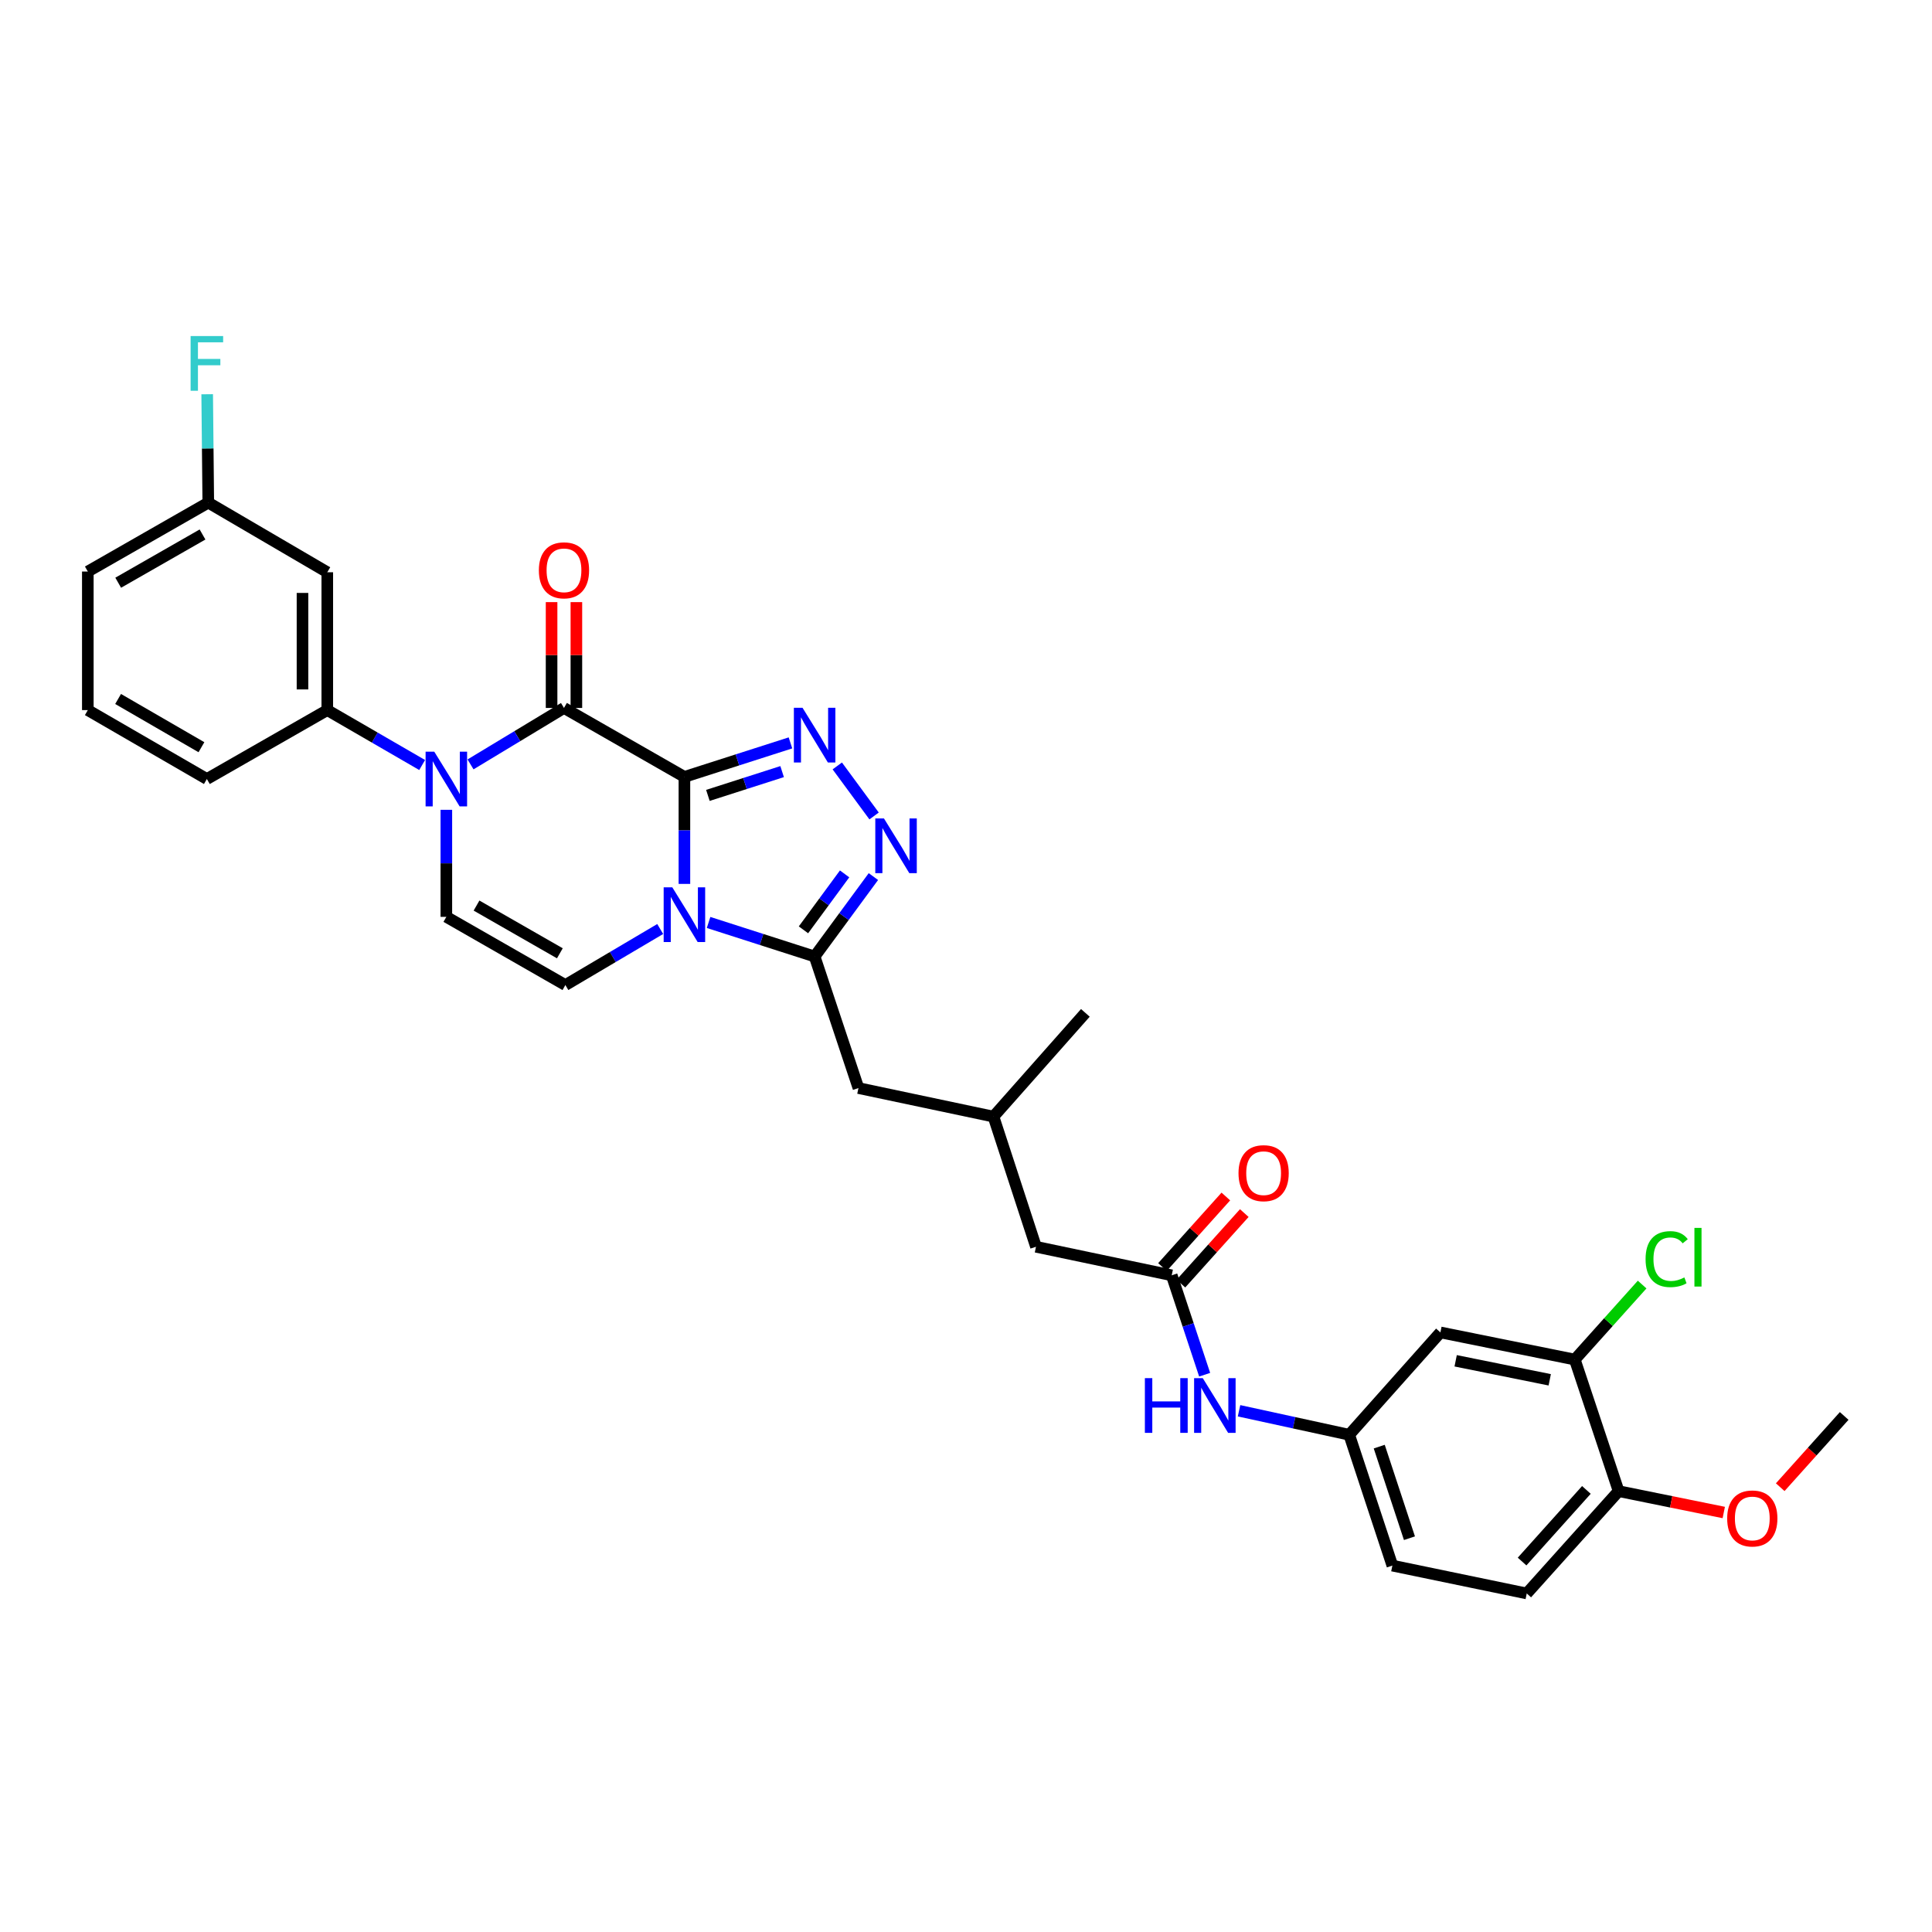 <?xml version='1.0' encoding='iso-8859-1'?>
<svg version='1.1' baseProfile='full'
              xmlns='http://www.w3.org/2000/svg'
                      xmlns:rdkit='http://www.rdkit.org/xml'
                      xmlns:xlink='http://www.w3.org/1999/xlink'
                  xml:space='preserve'
width='1000px' height='1000px' viewBox='0 0 1000 1000'>
<!-- END OF HEADER -->
<rect style='opacity:1.0;fill:#FFFFFF;stroke:none' width='1000' height='1000' x='0' y='0'> </rect>
<path class='bond-0' d='M 354.251,402.116 L 354.251,429.812' style='fill:none;fill-rule:evenodd;stroke:#000000;stroke-width:6px;stroke-linecap:butt;stroke-linejoin:miter;stroke-opacity:1' />
<path class='bond-0' d='M 354.251,429.812 L 354.251,457.507' style='fill:none;fill-rule:evenodd;stroke:#0000FF;stroke-width:6px;stroke-linecap:butt;stroke-linejoin:miter;stroke-opacity:1' />
<path class='bond-1' d='M 354.251,402.116 L 291.916,366.435' style='fill:none;fill-rule:evenodd;stroke:#000000;stroke-width:6px;stroke-linecap:butt;stroke-linejoin:miter;stroke-opacity:1' />
<path class='bond-2' d='M 354.251,402.116 L 381.695,393.318' style='fill:none;fill-rule:evenodd;stroke:#000000;stroke-width:6px;stroke-linecap:butt;stroke-linejoin:miter;stroke-opacity:1' />
<path class='bond-2' d='M 381.695,393.318 L 409.14,384.521' style='fill:none;fill-rule:evenodd;stroke:#0000FF;stroke-width:6px;stroke-linecap:butt;stroke-linejoin:miter;stroke-opacity:1' />
<path class='bond-2' d='M 366.403,411.699 L 385.614,405.541' style='fill:none;fill-rule:evenodd;stroke:#000000;stroke-width:6px;stroke-linecap:butt;stroke-linejoin:miter;stroke-opacity:1' />
<path class='bond-2' d='M 385.614,405.541 L 404.825,399.382' style='fill:none;fill-rule:evenodd;stroke:#0000FF;stroke-width:6px;stroke-linecap:butt;stroke-linejoin:miter;stroke-opacity:1' />
<path class='bond-4' d='M 366.761,477.466 L 394.205,486.275' style='fill:none;fill-rule:evenodd;stroke:#0000FF;stroke-width:6px;stroke-linecap:butt;stroke-linejoin:miter;stroke-opacity:1' />
<path class='bond-4' d='M 394.205,486.275 L 421.649,495.084' style='fill:none;fill-rule:evenodd;stroke:#000000;stroke-width:6px;stroke-linecap:butt;stroke-linejoin:miter;stroke-opacity:1' />
<path class='bond-6' d='M 341.722,480.855 L 317.183,495.357' style='fill:none;fill-rule:evenodd;stroke:#0000FF;stroke-width:6px;stroke-linecap:butt;stroke-linejoin:miter;stroke-opacity:1' />
<path class='bond-6' d='M 317.183,495.357 L 292.643,509.859' style='fill:none;fill-rule:evenodd;stroke:#000000;stroke-width:6px;stroke-linecap:butt;stroke-linejoin:miter;stroke-opacity:1' />
<path class='bond-3' d='M 291.916,366.435 L 267.731,381.044' style='fill:none;fill-rule:evenodd;stroke:#000000;stroke-width:6px;stroke-linecap:butt;stroke-linejoin:miter;stroke-opacity:1' />
<path class='bond-3' d='M 267.731,381.044 L 243.546,395.652' style='fill:none;fill-rule:evenodd;stroke:#0000FF;stroke-width:6px;stroke-linecap:butt;stroke-linejoin:miter;stroke-opacity:1' />
<path class='bond-14' d='M 298.333,366.435 L 298.333,339.046' style='fill:none;fill-rule:evenodd;stroke:#000000;stroke-width:6px;stroke-linecap:butt;stroke-linejoin:miter;stroke-opacity:1' />
<path class='bond-14' d='M 298.333,339.046 L 298.333,311.658' style='fill:none;fill-rule:evenodd;stroke:#FF0000;stroke-width:6px;stroke-linecap:butt;stroke-linejoin:miter;stroke-opacity:1' />
<path class='bond-14' d='M 285.498,366.435 L 285.498,339.046' style='fill:none;fill-rule:evenodd;stroke:#000000;stroke-width:6px;stroke-linecap:butt;stroke-linejoin:miter;stroke-opacity:1' />
<path class='bond-14' d='M 285.498,339.046 L 285.498,311.658' style='fill:none;fill-rule:evenodd;stroke:#FF0000;stroke-width:6px;stroke-linecap:butt;stroke-linejoin:miter;stroke-opacity:1' />
<path class='bond-5' d='M 433.376,396.448 L 452.428,422.34' style='fill:none;fill-rule:evenodd;stroke:#0000FF;stroke-width:6px;stroke-linecap:butt;stroke-linejoin:miter;stroke-opacity:1' />
<path class='bond-7' d='M 231.028,419.158 L 231.028,446.86' style='fill:none;fill-rule:evenodd;stroke:#0000FF;stroke-width:6px;stroke-linecap:butt;stroke-linejoin:miter;stroke-opacity:1' />
<path class='bond-7' d='M 231.028,446.86 L 231.028,474.563' style='fill:none;fill-rule:evenodd;stroke:#000000;stroke-width:6px;stroke-linecap:butt;stroke-linejoin:miter;stroke-opacity:1' />
<path class='bond-8' d='M 218.508,395.968 L 193.956,381.757' style='fill:none;fill-rule:evenodd;stroke:#0000FF;stroke-width:6px;stroke-linecap:butt;stroke-linejoin:miter;stroke-opacity:1' />
<path class='bond-8' d='M 193.956,381.757 L 169.405,367.547' style='fill:none;fill-rule:evenodd;stroke:#000000;stroke-width:6px;stroke-linecap:butt;stroke-linejoin:miter;stroke-opacity:1' />
<path class='bond-15' d='M 421.649,495.084 L 444.332,563.181' style='fill:none;fill-rule:evenodd;stroke:#000000;stroke-width:6px;stroke-linecap:butt;stroke-linejoin:miter;stroke-opacity:1' />
<path class='bond-32' d='M 421.649,495.084 L 436.859,474.403' style='fill:none;fill-rule:evenodd;stroke:#000000;stroke-width:6px;stroke-linecap:butt;stroke-linejoin:miter;stroke-opacity:1' />
<path class='bond-32' d='M 436.859,474.403 L 452.069,453.721' style='fill:none;fill-rule:evenodd;stroke:#0000FF;stroke-width:6px;stroke-linecap:butt;stroke-linejoin:miter;stroke-opacity:1' />
<path class='bond-32' d='M 415.872,481.276 L 426.519,466.799' style='fill:none;fill-rule:evenodd;stroke:#000000;stroke-width:6px;stroke-linecap:butt;stroke-linejoin:miter;stroke-opacity:1' />
<path class='bond-32' d='M 426.519,466.799 L 437.166,452.322' style='fill:none;fill-rule:evenodd;stroke:#0000FF;stroke-width:6px;stroke-linecap:butt;stroke-linejoin:miter;stroke-opacity:1' />
<path class='bond-33' d='M 292.643,509.859 L 231.028,474.563' style='fill:none;fill-rule:evenodd;stroke:#000000;stroke-width:6px;stroke-linecap:butt;stroke-linejoin:miter;stroke-opacity:1' />
<path class='bond-33' d='M 289.781,493.427 L 246.65,468.72' style='fill:none;fill-rule:evenodd;stroke:#000000;stroke-width:6px;stroke-linecap:butt;stroke-linejoin:miter;stroke-opacity:1' />
<path class='bond-11' d='M 169.405,367.547 L 169.405,296.199' style='fill:none;fill-rule:evenodd;stroke:#000000;stroke-width:6px;stroke-linecap:butt;stroke-linejoin:miter;stroke-opacity:1' />
<path class='bond-11' d='M 156.57,356.845 L 156.57,306.901' style='fill:none;fill-rule:evenodd;stroke:#000000;stroke-width:6px;stroke-linecap:butt;stroke-linejoin:miter;stroke-opacity:1' />
<path class='bond-27' d='M 169.405,367.547 L 107.077,403.214' style='fill:none;fill-rule:evenodd;stroke:#000000;stroke-width:6px;stroke-linecap:butt;stroke-linejoin:miter;stroke-opacity:1' />
<path class='bond-9' d='M 606.474,660.1 L 536.223,645.326' style='fill:none;fill-rule:evenodd;stroke:#000000;stroke-width:6px;stroke-linecap:butt;stroke-linejoin:miter;stroke-opacity:1' />
<path class='bond-13' d='M 606.474,660.1 L 615,685.825' style='fill:none;fill-rule:evenodd;stroke:#000000;stroke-width:6px;stroke-linecap:butt;stroke-linejoin:miter;stroke-opacity:1' />
<path class='bond-13' d='M 615,685.825 L 623.525,711.549' style='fill:none;fill-rule:evenodd;stroke:#0000FF;stroke-width:6px;stroke-linecap:butt;stroke-linejoin:miter;stroke-opacity:1' />
<path class='bond-18' d='M 611.247,664.389 L 627.645,646.138' style='fill:none;fill-rule:evenodd;stroke:#000000;stroke-width:6px;stroke-linecap:butt;stroke-linejoin:miter;stroke-opacity:1' />
<path class='bond-18' d='M 627.645,646.138 L 644.043,627.887' style='fill:none;fill-rule:evenodd;stroke:#FF0000;stroke-width:6px;stroke-linecap:butt;stroke-linejoin:miter;stroke-opacity:1' />
<path class='bond-18' d='M 601.7,655.811 L 618.098,637.56' style='fill:none;fill-rule:evenodd;stroke:#000000;stroke-width:6px;stroke-linecap:butt;stroke-linejoin:miter;stroke-opacity:1' />
<path class='bond-18' d='M 618.098,637.56 L 634.496,619.309' style='fill:none;fill-rule:evenodd;stroke:#FF0000;stroke-width:6px;stroke-linecap:butt;stroke-linejoin:miter;stroke-opacity:1' />
<path class='bond-10' d='M 815.114,703.711 L 745.556,689.656' style='fill:none;fill-rule:evenodd;stroke:#000000;stroke-width:6px;stroke-linecap:butt;stroke-linejoin:miter;stroke-opacity:1' />
<path class='bond-10' d='M 802.138,714.183 L 753.447,704.345' style='fill:none;fill-rule:evenodd;stroke:#000000;stroke-width:6px;stroke-linecap:butt;stroke-linejoin:miter;stroke-opacity:1' />
<path class='bond-23' d='M 815.114,703.711 L 832.541,684.298' style='fill:none;fill-rule:evenodd;stroke:#000000;stroke-width:6px;stroke-linecap:butt;stroke-linejoin:miter;stroke-opacity:1' />
<path class='bond-23' d='M 832.541,684.298 L 849.968,664.885' style='fill:none;fill-rule:evenodd;stroke:#00CC00;stroke-width:6px;stroke-linecap:butt;stroke-linejoin:miter;stroke-opacity:1' />
<path class='bond-35' d='M 815.114,703.711 L 837.797,771.815' style='fill:none;fill-rule:evenodd;stroke:#000000;stroke-width:6px;stroke-linecap:butt;stroke-linejoin:miter;stroke-opacity:1' />
<path class='bond-21' d='M 169.405,296.199 L 107.804,260.161' style='fill:none;fill-rule:evenodd;stroke:#000000;stroke-width:6px;stroke-linecap:butt;stroke-linejoin:miter;stroke-opacity:1' />
<path class='bond-12' d='M 745.556,689.656 L 698.351,742.629' style='fill:none;fill-rule:evenodd;stroke:#000000;stroke-width:6px;stroke-linecap:butt;stroke-linejoin:miter;stroke-opacity:1' />
<path class='bond-16' d='M 641.326,730.211 L 669.839,736.42' style='fill:none;fill-rule:evenodd;stroke:#0000FF;stroke-width:6px;stroke-linecap:butt;stroke-linejoin:miter;stroke-opacity:1' />
<path class='bond-16' d='M 669.839,736.42 L 698.351,742.629' style='fill:none;fill-rule:evenodd;stroke:#000000;stroke-width:6px;stroke-linecap:butt;stroke-linejoin:miter;stroke-opacity:1' />
<path class='bond-22' d='M 444.332,563.181 L 514.218,577.956' style='fill:none;fill-rule:evenodd;stroke:#000000;stroke-width:6px;stroke-linecap:butt;stroke-linejoin:miter;stroke-opacity:1' />
<path class='bond-24' d='M 698.351,742.629 L 720.691,810.356' style='fill:none;fill-rule:evenodd;stroke:#000000;stroke-width:6px;stroke-linecap:butt;stroke-linejoin:miter;stroke-opacity:1' />
<path class='bond-24' d='M 713.891,748.768 L 729.529,796.176' style='fill:none;fill-rule:evenodd;stroke:#000000;stroke-width:6px;stroke-linecap:butt;stroke-linejoin:miter;stroke-opacity:1' />
<path class='bond-17' d='M 837.797,771.815 L 790.243,824.774' style='fill:none;fill-rule:evenodd;stroke:#000000;stroke-width:6px;stroke-linecap:butt;stroke-linejoin:miter;stroke-opacity:1' />
<path class='bond-17' d='M 821.114,771.183 L 787.826,808.255' style='fill:none;fill-rule:evenodd;stroke:#000000;stroke-width:6px;stroke-linecap:butt;stroke-linejoin:miter;stroke-opacity:1' />
<path class='bond-26' d='M 837.797,771.815 L 865.008,777.342' style='fill:none;fill-rule:evenodd;stroke:#000000;stroke-width:6px;stroke-linecap:butt;stroke-linejoin:miter;stroke-opacity:1' />
<path class='bond-26' d='M 865.008,777.342 L 892.22,782.87' style='fill:none;fill-rule:evenodd;stroke:#FF0000;stroke-width:6px;stroke-linecap:butt;stroke-linejoin:miter;stroke-opacity:1' />
<path class='bond-19' d='M 536.223,645.326 L 514.218,577.956' style='fill:none;fill-rule:evenodd;stroke:#000000;stroke-width:6px;stroke-linecap:butt;stroke-linejoin:miter;stroke-opacity:1' />
<path class='bond-20' d='M 790.243,824.774 L 720.691,810.356' style='fill:none;fill-rule:evenodd;stroke:#000000;stroke-width:6px;stroke-linecap:butt;stroke-linejoin:miter;stroke-opacity:1' />
<path class='bond-25' d='M 107.804,260.161 L 107.521,232.111' style='fill:none;fill-rule:evenodd;stroke:#000000;stroke-width:6px;stroke-linecap:butt;stroke-linejoin:miter;stroke-opacity:1' />
<path class='bond-25' d='M 107.521,232.111 L 107.238,204.061' style='fill:none;fill-rule:evenodd;stroke:#33CCCC;stroke-width:6px;stroke-linecap:butt;stroke-linejoin:miter;stroke-opacity:1' />
<path class='bond-34' d='M 107.804,260.161 L 45.455,295.828' style='fill:none;fill-rule:evenodd;stroke:#000000;stroke-width:6px;stroke-linecap:butt;stroke-linejoin:miter;stroke-opacity:1' />
<path class='bond-34' d='M 104.825,276.652 L 61.18,301.619' style='fill:none;fill-rule:evenodd;stroke:#000000;stroke-width:6px;stroke-linecap:butt;stroke-linejoin:miter;stroke-opacity:1' />
<path class='bond-30' d='M 514.218,577.956 L 561.786,524.263' style='fill:none;fill-rule:evenodd;stroke:#000000;stroke-width:6px;stroke-linecap:butt;stroke-linejoin:miter;stroke-opacity:1' />
<path class='bond-31' d='M 921.439,769.769 L 937.992,751.333' style='fill:none;fill-rule:evenodd;stroke:#FF0000;stroke-width:6px;stroke-linecap:butt;stroke-linejoin:miter;stroke-opacity:1' />
<path class='bond-31' d='M 937.992,751.333 L 954.545,732.896' style='fill:none;fill-rule:evenodd;stroke:#000000;stroke-width:6px;stroke-linecap:butt;stroke-linejoin:miter;stroke-opacity:1' />
<path class='bond-28' d='M 107.077,403.214 L 45.455,367.547' style='fill:none;fill-rule:evenodd;stroke:#000000;stroke-width:6px;stroke-linecap:butt;stroke-linejoin:miter;stroke-opacity:1' />
<path class='bond-28' d='M 104.263,386.756 L 61.127,361.789' style='fill:none;fill-rule:evenodd;stroke:#000000;stroke-width:6px;stroke-linecap:butt;stroke-linejoin:miter;stroke-opacity:1' />
<path class='bond-29' d='M 45.455,367.547 L 45.455,295.828' style='fill:none;fill-rule:evenodd;stroke:#000000;stroke-width:6px;stroke-linecap:butt;stroke-linejoin:miter;stroke-opacity:1' />
<path  class='atom-1' d='M 347.991 459.29
L 357.271 474.29
Q 358.191 475.77, 359.671 478.45
Q 361.151 481.13, 361.231 481.29
L 361.231 459.29
L 364.991 459.29
L 364.991 487.61
L 361.111 487.61
L 351.151 471.21
Q 349.991 469.29, 348.751 467.09
Q 347.551 464.89, 347.191 464.21
L 347.191 487.61
L 343.511 487.61
L 343.511 459.29
L 347.991 459.29
' fill='#0000FF'/>
<path  class='atom-3' d='M 415.389 366.35
L 424.669 381.35
Q 425.589 382.83, 427.069 385.51
Q 428.549 388.19, 428.629 388.35
L 428.629 366.35
L 432.389 366.35
L 432.389 394.67
L 428.509 394.67
L 418.549 378.27
Q 417.389 376.35, 416.149 374.15
Q 414.949 371.95, 414.589 371.27
L 414.589 394.67
L 410.909 394.67
L 410.909 366.35
L 415.389 366.35
' fill='#0000FF'/>
<path  class='atom-4' d='M 224.768 389.054
L 234.048 404.054
Q 234.968 405.534, 236.448 408.214
Q 237.928 410.894, 238.008 411.054
L 238.008 389.054
L 241.768 389.054
L 241.768 417.374
L 237.888 417.374
L 227.928 400.974
Q 226.768 399.054, 225.528 396.854
Q 224.328 394.654, 223.968 393.974
L 223.968 417.374
L 220.288 417.374
L 220.288 389.054
L 224.768 389.054
' fill='#0000FF'/>
<path  class='atom-6' d='M 457.531 423.623
L 466.811 438.623
Q 467.731 440.103, 469.211 442.783
Q 470.691 445.463, 470.771 445.623
L 470.771 423.623
L 474.531 423.623
L 474.531 451.943
L 470.651 451.943
L 460.691 435.543
Q 459.531 433.623, 458.291 431.423
Q 457.091 429.223, 456.731 428.543
L 456.731 451.943
L 453.051 451.943
L 453.051 423.623
L 457.531 423.623
' fill='#0000FF'/>
<path  class='atom-14' d='M 592.587 713.324
L 596.427 713.324
L 596.427 725.364
L 610.907 725.364
L 610.907 713.324
L 614.747 713.324
L 614.747 741.644
L 610.907 741.644
L 610.907 728.564
L 596.427 728.564
L 596.427 741.644
L 592.587 741.644
L 592.587 713.324
' fill='#0000FF'/>
<path  class='atom-14' d='M 622.547 713.324
L 631.827 728.324
Q 632.747 729.804, 634.227 732.484
Q 635.707 735.164, 635.787 735.324
L 635.787 713.324
L 639.547 713.324
L 639.547 741.644
L 635.667 741.644
L 625.707 725.244
Q 624.547 723.324, 623.307 721.124
Q 622.107 718.924, 621.747 718.244
L 621.747 741.644
L 618.067 741.644
L 618.067 713.324
L 622.547 713.324
' fill='#0000FF'/>
<path  class='atom-15' d='M 278.916 295.195
Q 278.916 288.395, 282.276 284.595
Q 285.636 280.795, 291.916 280.795
Q 298.196 280.795, 301.556 284.595
Q 304.916 288.395, 304.916 295.195
Q 304.916 302.075, 301.516 305.995
Q 298.116 309.875, 291.916 309.875
Q 285.676 309.875, 282.276 305.995
Q 278.916 302.115, 278.916 295.195
M 291.916 306.675
Q 296.236 306.675, 298.556 303.795
Q 300.916 300.875, 300.916 295.195
Q 300.916 289.635, 298.556 286.835
Q 296.236 283.995, 291.916 283.995
Q 287.596 283.995, 285.236 286.795
Q 282.916 289.595, 282.916 295.195
Q 282.916 300.915, 285.236 303.795
Q 287.596 306.675, 291.916 306.675
' fill='#FF0000'/>
<path  class='atom-19' d='M 641.049 607.229
Q 641.049 600.429, 644.409 596.629
Q 647.769 592.829, 654.049 592.829
Q 660.329 592.829, 663.689 596.629
Q 667.049 600.429, 667.049 607.229
Q 667.049 614.109, 663.649 618.029
Q 660.249 621.909, 654.049 621.909
Q 647.809 621.909, 644.409 618.029
Q 641.049 614.149, 641.049 607.229
M 654.049 618.709
Q 658.369 618.709, 660.689 615.829
Q 663.049 612.909, 663.049 607.229
Q 663.049 601.669, 660.689 598.869
Q 658.369 596.029, 654.049 596.029
Q 649.729 596.029, 647.369 598.829
Q 645.049 601.629, 645.049 607.229
Q 645.049 612.949, 647.369 615.829
Q 649.729 618.709, 654.049 618.709
' fill='#FF0000'/>
<path  class='atom-24' d='M 851.748 651.718
Q 851.748 644.678, 855.028 640.998
Q 858.348 637.278, 864.628 637.278
Q 870.468 637.278, 873.588 641.398
L 870.948 643.558
Q 868.668 640.558, 864.628 640.558
Q 860.348 640.558, 858.068 643.438
Q 855.828 646.278, 855.828 651.718
Q 855.828 657.318, 858.148 660.198
Q 860.508 663.078, 865.068 663.078
Q 868.188 663.078, 871.828 661.198
L 872.948 664.198
Q 871.468 665.158, 869.228 665.718
Q 866.988 666.278, 864.508 666.278
Q 858.348 666.278, 855.028 662.518
Q 851.748 658.758, 851.748 651.718
' fill='#00CC00'/>
<path  class='atom-24' d='M 877.028 635.558
L 880.708 635.558
L 880.708 665.918
L 877.028 665.918
L 877.028 635.558
' fill='#00CC00'/>
<path  class='atom-26' d='M 98.657 173.939
L 115.497 173.939
L 115.497 177.179
L 102.457 177.179
L 102.457 185.779
L 114.057 185.779
L 114.057 189.059
L 102.457 189.059
L 102.457 202.259
L 98.657 202.259
L 98.657 173.939
' fill='#33CCCC'/>
<path  class='atom-27' d='M 893.985 785.949
Q 893.985 779.149, 897.345 775.349
Q 900.705 771.549, 906.985 771.549
Q 913.265 771.549, 916.625 775.349
Q 919.985 779.149, 919.985 785.949
Q 919.985 792.829, 916.585 796.749
Q 913.185 800.629, 906.985 800.629
Q 900.745 800.629, 897.345 796.749
Q 893.985 792.869, 893.985 785.949
M 906.985 797.429
Q 911.305 797.429, 913.625 794.549
Q 915.985 791.629, 915.985 785.949
Q 915.985 780.389, 913.625 777.589
Q 911.305 774.749, 906.985 774.749
Q 902.665 774.749, 900.305 777.549
Q 897.985 780.349, 897.985 785.949
Q 897.985 791.669, 900.305 794.549
Q 902.665 797.429, 906.985 797.429
' fill='#FF0000'/>
</svg>
